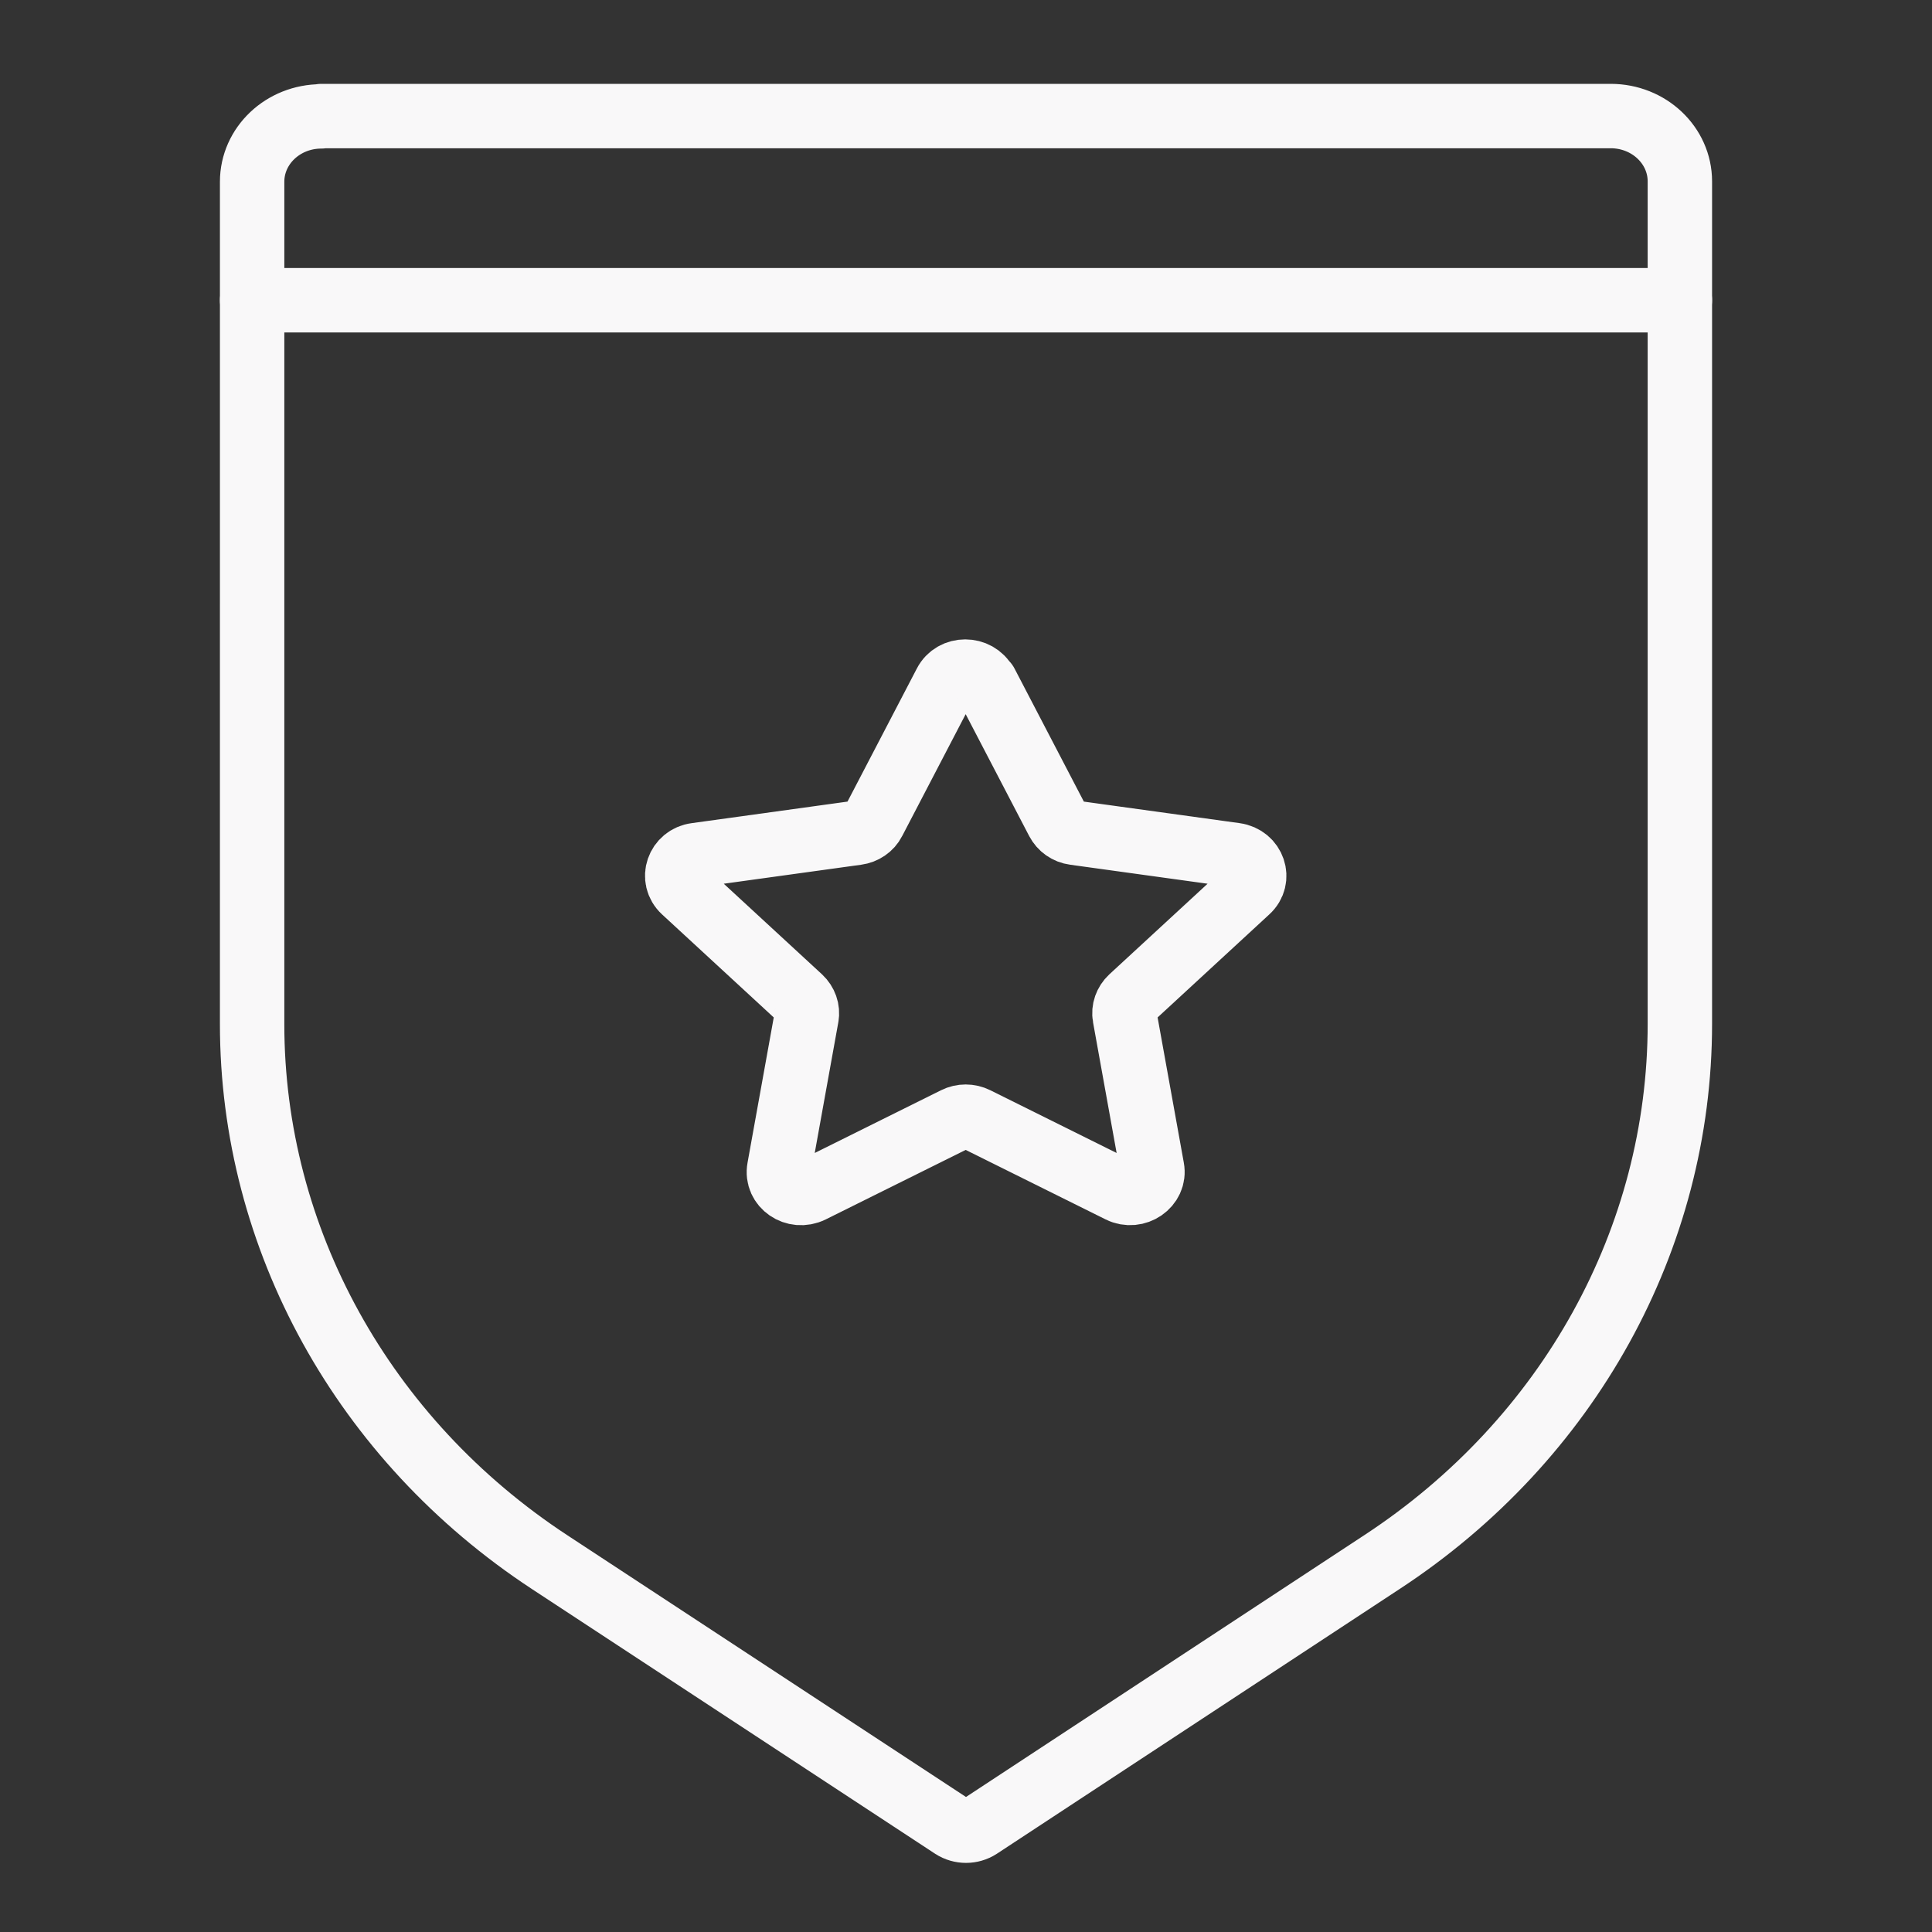 <?xml version="1.0" encoding="UTF-8"?> <svg xmlns="http://www.w3.org/2000/svg" id="Icon" version="1.1" viewBox="0 0 60 60"><rect x="0" y="0" width="60" height="60" fill="#333333" stroke="none"/><defs><style> .st0 { fill: none; stroke: #f9f8f9; stroke-linecap: round; stroke-linejoin: round; stroke-width: 2px; } </style></defs><g id="Star-Badge"><path class="st0" d="M30.62,21.224l2.23,4.28c.1.19.29.33.52.36l4.99.69c.57.08.79.74.38,1.11l-3.61,3.33c-.16.15-.24.37-.2.58l.85,4.71c.1.53-.5.94-1,.69l-4.47-2.22c-.2-.1-.44-.1-.64,0l-4.47,2.22c-.51.25-1.1-.15-1-.69l.85-4.71c.04-.21-.04-.43-.2-.58l-3.61-3.33c-.41-.38-.18-1.04.38-1.11l4.99-.69c.22-.03.42-.16.52-.36l2.23-4.28c.25-.49.98-.49,1.24,0h.02Z"></path><path class="st0" d="M9.98,3.604h40.04c1.19,0,2.15.91,2.15,2.03v26.16c0,6.67-3.45,12.91-9.24,16.71l-12.52,8.23c-.25.16-.57.16-.82,0l-12.52-8.22c-5.79-3.8-9.24-10.05-9.24-16.71V5.644c0-1.12.96-2.03,2.15-2.03v-.01Z"></path><line class="st0" x1="7.83" y1="9.324" x2="52.17" y2="9.324"></line></g></svg> 